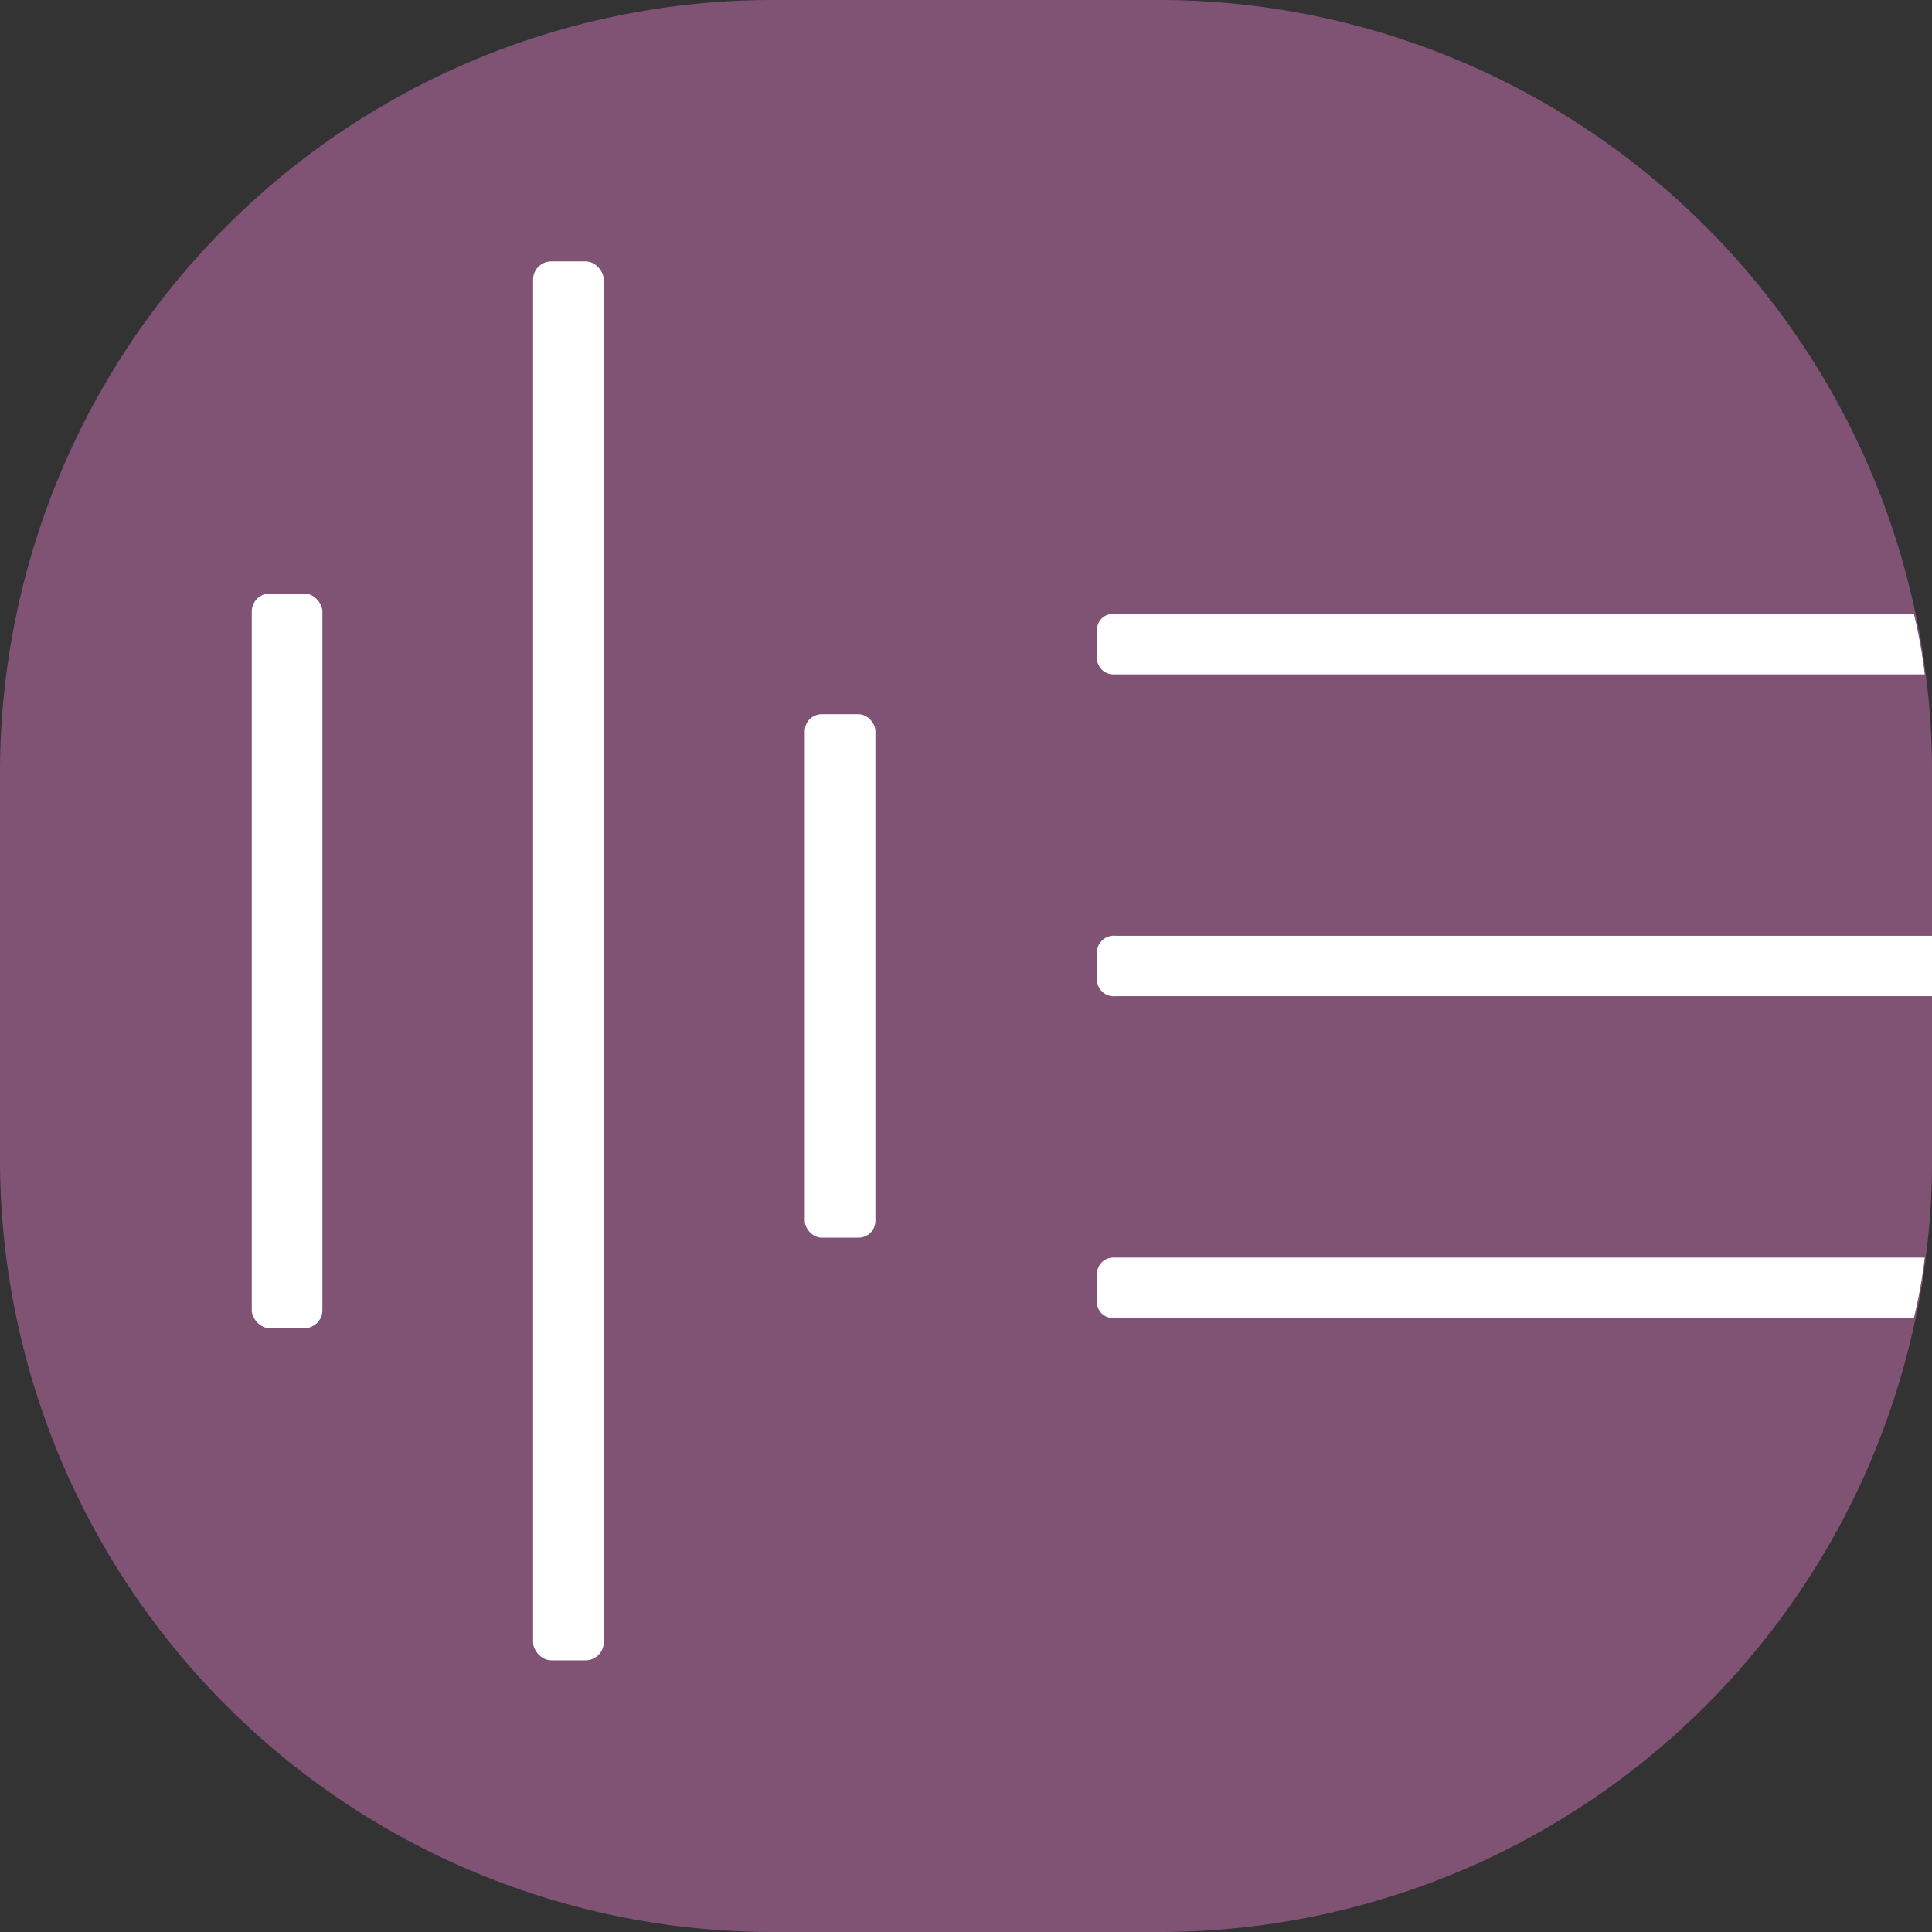 <svg xmlns="http://www.w3.org/2000/svg" viewBox="0 0 32 32"><rect x="0" y="0" width="32" height="32" fill="#333333" stroke="none"/><defs><style>.cls-1{fill:#805374;}.cls-2{fill:#fff;}</style></defs><g id="Layer_2" data-name="Layer 2"><g id="SN-32-Icon"><path class="cls-1" d="M32,12.8v6.4a12.06,12.06,0,0,1-.1,1.6,10,10,0,0,1-.18,1.07A12.8,12.8,0,0,1,19.2,32H12.8A12.8,12.8,0,0,1,0,19.2V12.8A12.8,12.8,0,0,1,12.8,0h6.4A12.81,12.81,0,0,1,31.72,10.13a10,10,0,0,1,.18,1.07A12.06,12.06,0,0,1,32,12.8Z"/><path class="cls-2" d="M31.88,11.17H18.43a.27.27,0,0,1-.26-.27v-.47a.26.26,0,0,1,.26-.26H31.7A8.37,8.37,0,0,1,31.88,11.17Z"/><path class="cls-2" d="M32,15.5v1H18.48a.28.28,0,0,1-.31-.25v-.5a.28.28,0,0,1,.31-.25Z"/><path class="cls-2" d="M31.88,20.83a8.37,8.37,0,0,1-.18,1H18.43a.26.26,0,0,1-.26-.26V21.1a.27.27,0,0,1,.26-.27Z"/><rect class="cls-2" x="4.17" y="9.83" width="1.17" height="12.17" rx="0.3"/><rect class="cls-2" x="8.83" y="4.33" width="1.17" height="23.17" rx="0.3"/><rect class="cls-2" x="13.33" y="11.83" width="1.17" height="8.67" rx="0.28"/></g></g></svg>